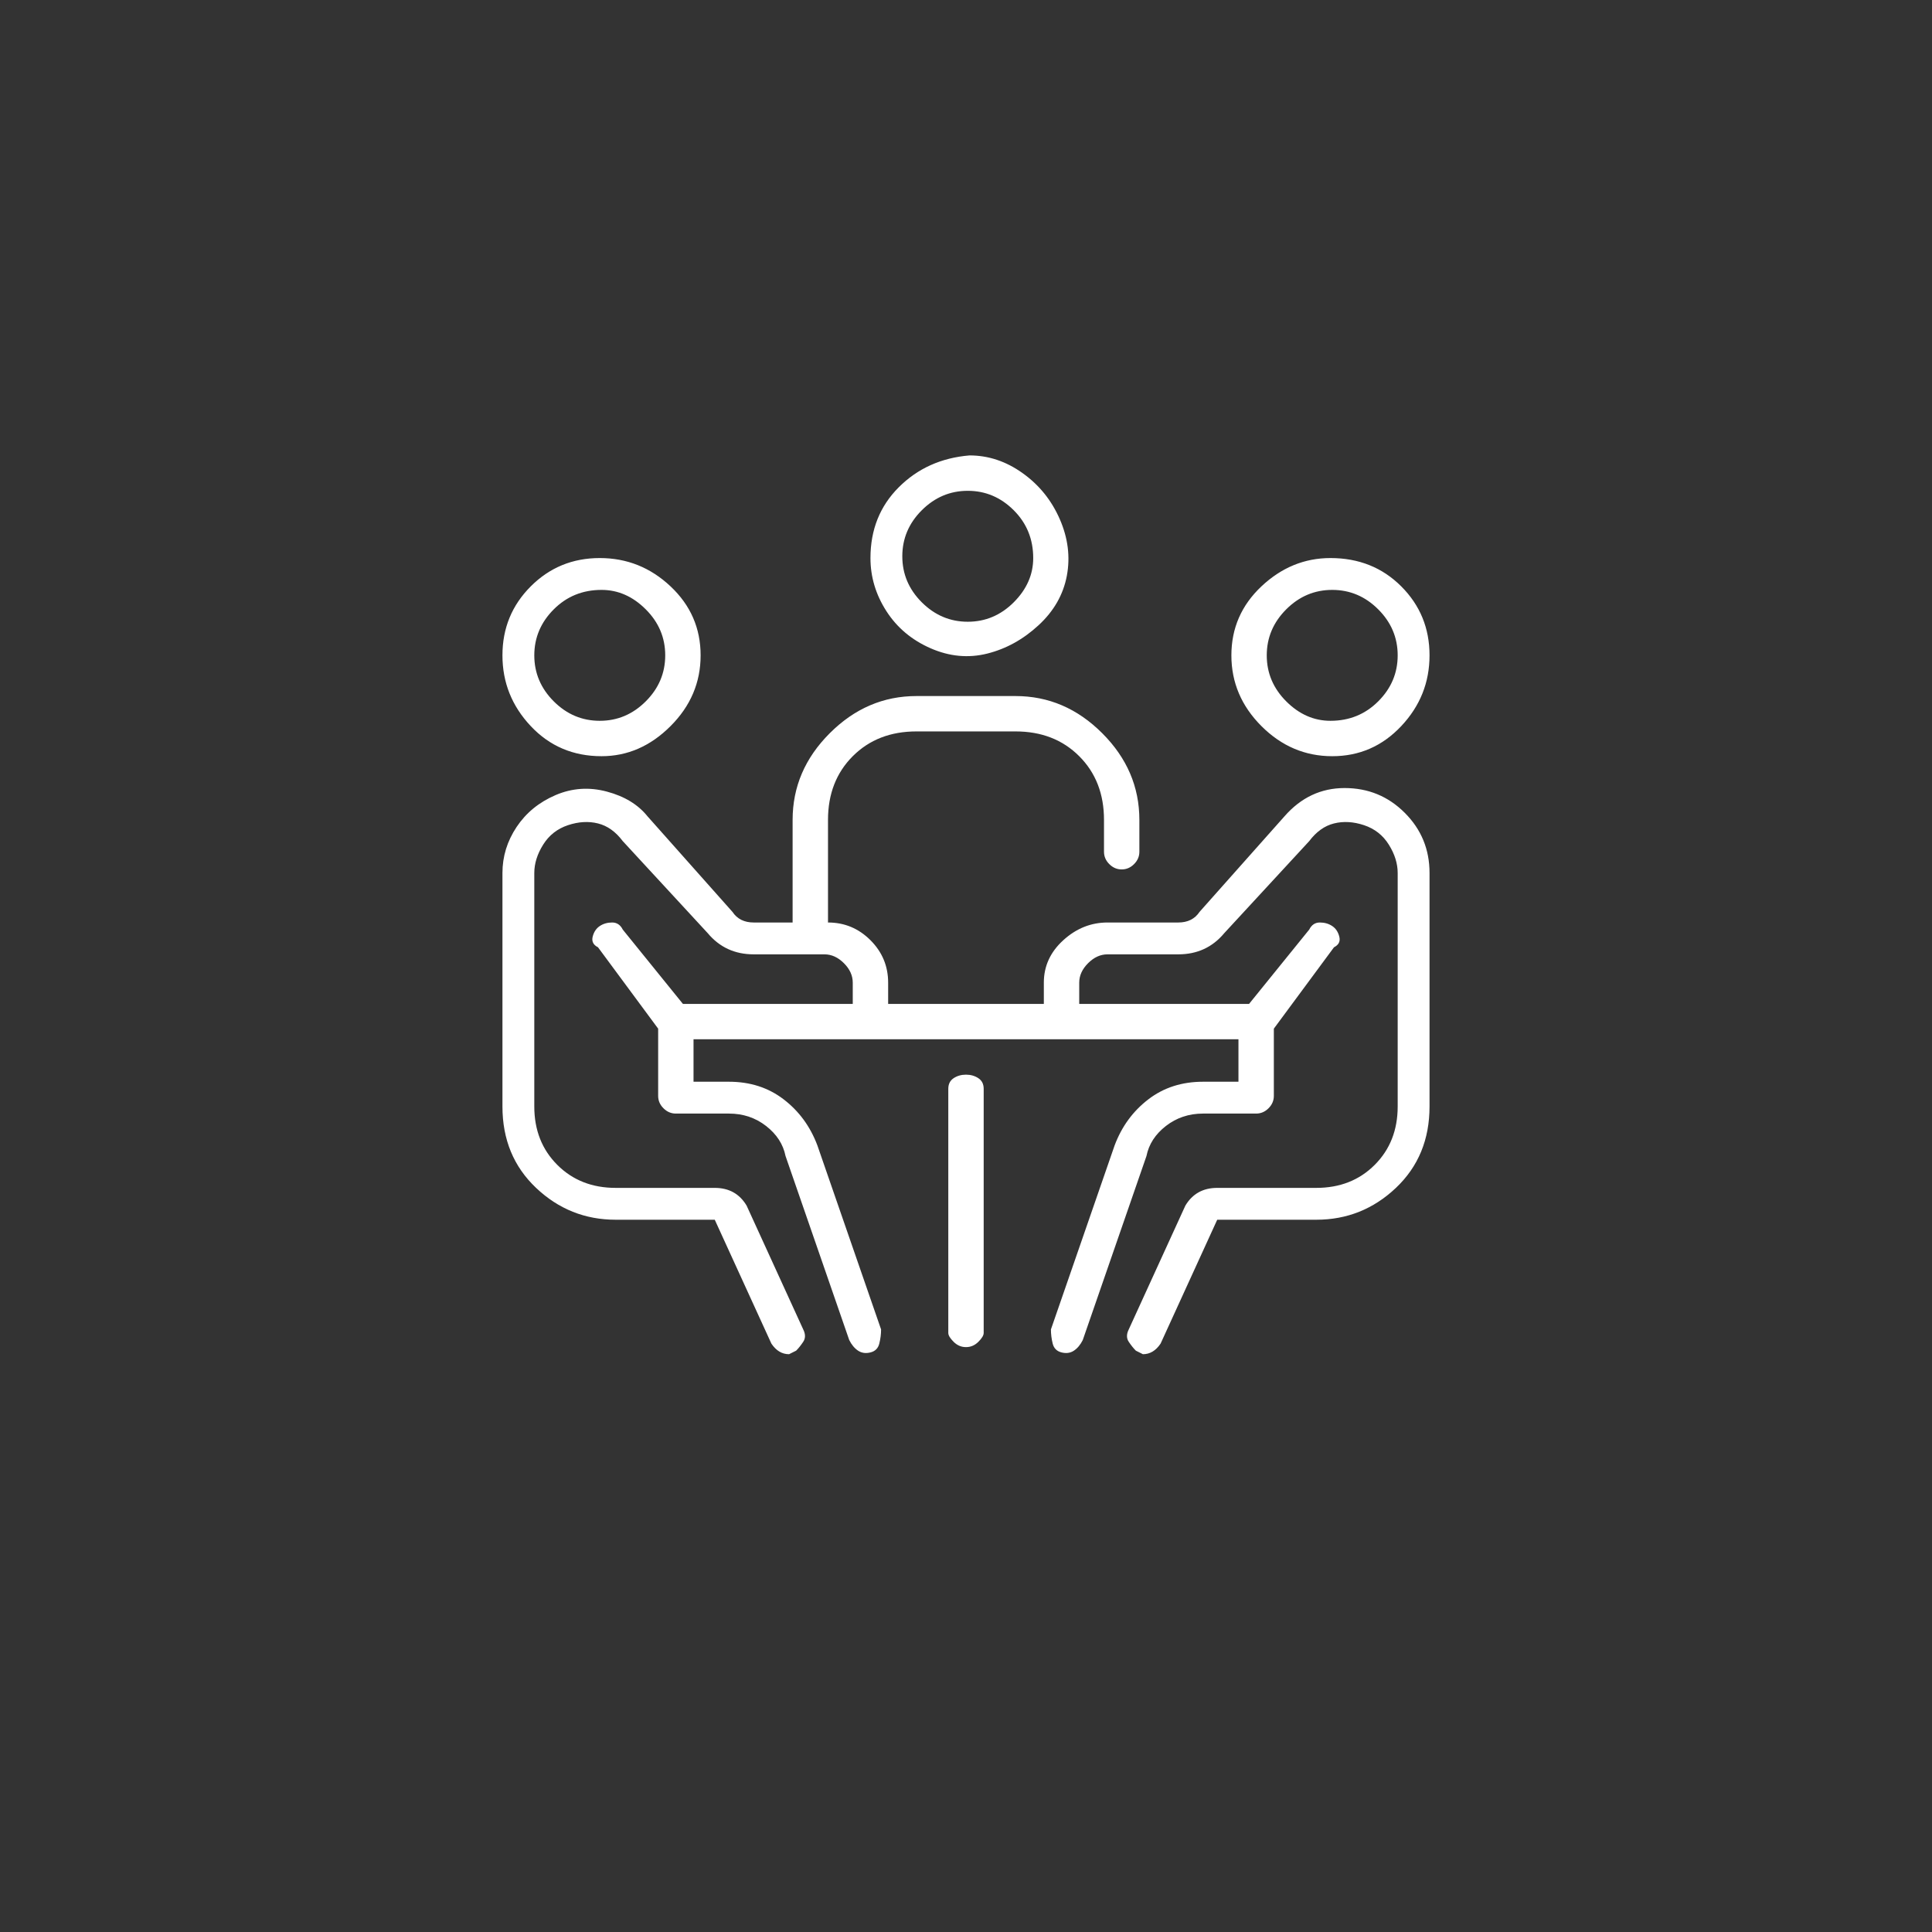 <svg width="91" height="91" viewBox="0 0 91 91" fill="none" xmlns="http://www.w3.org/2000/svg">
<rect x="0" y="0" width="91" height="91" fill="#333333" stroke="none"/>
<path d="M28.333 35.618C29.555 35.618 30.639 35.146 31.583 34.201C32.528 33.257 33 32.146 33 30.868C33 29.59 32.528 28.507 31.583 27.618C30.639 26.729 29.528 26.285 28.25 26.285C26.972 26.285 25.889 26.729 25 27.618C24.111 28.507 23.666 29.59 23.666 30.868C23.666 32.146 24.111 33.257 25 34.201C25.889 35.146 27 35.618 28.333 35.618ZM28.333 27.785C29.111 27.785 29.805 28.09 30.416 28.701C31.028 29.312 31.333 30.035 31.333 30.868C31.333 31.701 31.028 32.424 30.416 33.035C29.805 33.646 29.083 33.951 28.25 33.951C27.416 33.951 26.694 33.646 26.083 33.035C25.472 32.424 25.166 31.701 25.166 30.868C25.166 30.035 25.472 29.312 26.083 28.701C26.694 28.09 27.444 27.785 28.333 27.785ZM62.666 26.285C61.444 26.285 60.361 26.729 59.416 27.618C58.472 28.507 58 29.59 58 30.868C58 32.146 58.472 33.257 59.416 34.201C60.361 35.146 61.472 35.618 62.75 35.618C64.028 35.618 65.111 35.146 66 34.201C66.889 33.257 67.333 32.146 67.333 30.868C67.333 29.59 66.889 28.507 66 27.618C65.111 26.729 64 26.285 62.666 26.285ZM62.666 33.951C61.889 33.951 61.194 33.646 60.583 33.035C59.972 32.424 59.666 31.701 59.666 30.868C59.666 30.035 59.972 29.312 60.583 28.701C61.194 28.09 61.916 27.785 62.75 27.785C63.583 27.785 64.305 28.09 64.916 28.701C65.528 29.312 65.833 30.035 65.833 30.868C65.833 31.701 65.528 32.424 64.916 33.035C64.305 33.646 63.555 33.951 62.666 33.951ZM63.333 37.118C62.222 37.118 61.278 37.562 60.5 38.451L56.5 42.951C56.278 43.285 55.944 43.451 55.5 43.451H52.166C51.389 43.451 50.694 43.729 50.083 44.285C49.472 44.84 49.166 45.507 49.166 46.285V47.285H41.833V46.285C41.833 45.507 41.555 44.84 41 44.285C40.444 43.729 39.778 43.451 39 43.451V38.618C39 37.396 39.389 36.396 40.166 35.618C40.944 34.84 41.944 34.451 43.166 34.451H47.833C49.055 34.451 50.055 34.84 50.833 35.618C51.611 36.396 52 37.396 52 38.618V40.118C52 40.34 52.083 40.535 52.25 40.701C52.416 40.868 52.611 40.951 52.833 40.951C53.055 40.951 53.25 40.868 53.416 40.701C53.583 40.535 53.666 40.34 53.666 40.118V38.618C53.666 37.062 53.083 35.701 51.916 34.535C50.75 33.368 49.389 32.785 47.833 32.785H43.166C41.611 32.785 40.25 33.368 39.083 34.535C37.916 35.701 37.333 37.062 37.333 38.618V43.451H35.5C35.055 43.451 34.722 43.285 34.5 42.951L30.5 38.451C30.055 37.896 29.416 37.507 28.583 37.285C27.75 37.062 26.944 37.118 26.166 37.451C25.389 37.785 24.778 38.285 24.333 38.951C23.889 39.618 23.666 40.34 23.666 41.118V52.118C23.666 53.674 24.194 54.951 25.25 55.951C26.305 56.951 27.555 57.451 29 57.451H33.666L36.333 63.285C36.555 63.618 36.833 63.785 37.166 63.785L37.5 63.618C37.611 63.507 37.722 63.368 37.833 63.201C37.944 63.035 37.944 62.84 37.833 62.618L35.166 56.785C34.833 56.229 34.333 55.951 33.666 55.951H29C27.889 55.951 26.972 55.59 26.25 54.868C25.528 54.146 25.166 53.229 25.166 52.118V41.118C25.166 40.674 25.305 40.229 25.583 39.785C25.861 39.34 26.25 39.035 26.75 38.868C27.25 38.701 27.722 38.674 28.166 38.785C28.611 38.896 29 39.174 29.333 39.618L33.333 43.951C33.889 44.618 34.611 44.951 35.5 44.951H38.833C39.166 44.951 39.472 45.09 39.75 45.368C40.028 45.646 40.166 45.951 40.166 46.285V47.285H32.166L29.333 43.785C29.222 43.562 29.055 43.451 28.833 43.451C28.611 43.451 28.416 43.507 28.25 43.618C28.083 43.729 27.972 43.896 27.916 44.118C27.861 44.34 27.944 44.507 28.166 44.618L31 48.451V51.618C31 51.84 31.083 52.035 31.25 52.201C31.416 52.368 31.611 52.451 31.833 52.451H34.333C35 52.451 35.583 52.646 36.083 53.035C36.583 53.424 36.889 53.896 37 54.451L40 63.118C40.111 63.34 40.25 63.507 40.416 63.618C40.583 63.729 40.778 63.757 41 63.701C41.222 63.646 41.361 63.507 41.416 63.285C41.472 63.062 41.5 62.84 41.5 62.618L38.5 53.951C38.166 53.062 37.639 52.34 36.916 51.785C36.194 51.229 35.333 50.951 34.333 50.951H32.666V48.951H58.333V50.951H56.666C55.666 50.951 54.805 51.229 54.083 51.785C53.361 52.34 52.833 53.062 52.5 53.951L49.5 62.618C49.5 62.84 49.528 63.062 49.583 63.285C49.639 63.507 49.778 63.646 50 63.701C50.222 63.757 50.416 63.729 50.583 63.618C50.75 63.507 50.889 63.34 51 63.118L54 54.451C54.111 53.896 54.416 53.424 54.916 53.035C55.416 52.646 56 52.451 56.666 52.451H59.166C59.389 52.451 59.583 52.368 59.75 52.201C59.916 52.035 60 51.84 60 51.618V48.451L62.833 44.618C63.055 44.507 63.139 44.34 63.083 44.118C63.028 43.896 62.916 43.729 62.75 43.618C62.583 43.507 62.389 43.451 62.166 43.451C61.944 43.451 61.778 43.562 61.666 43.785L58.833 47.285H50.833V46.285C50.833 45.951 50.972 45.646 51.25 45.368C51.528 45.09 51.833 44.951 52.166 44.951H55.5C56.389 44.951 57.111 44.618 57.666 43.951L61.666 39.618C62 39.174 62.389 38.896 62.833 38.785C63.278 38.674 63.75 38.701 64.25 38.868C64.75 39.035 65.139 39.34 65.416 39.785C65.694 40.229 65.833 40.674 65.833 41.118V52.118C65.833 53.229 65.472 54.146 64.75 54.868C64.028 55.59 63.111 55.951 62 55.951H57.333C56.666 55.951 56.166 56.229 55.833 56.785L53.166 62.618C53.055 62.84 53.055 63.035 53.166 63.201C53.278 63.368 53.389 63.507 53.5 63.618L53.833 63.785C54.166 63.785 54.444 63.618 54.666 63.285L57.333 57.451H62C63.444 57.451 64.694 56.951 65.75 55.951C66.805 54.951 67.333 53.674 67.333 52.118V41.118C67.333 40.007 66.944 39.062 66.166 38.285C65.389 37.507 64.444 37.118 63.333 37.118ZM45.5 50.618C45.278 50.618 45.083 50.674 44.916 50.785C44.75 50.896 44.666 51.062 44.666 51.285V62.785C44.666 62.896 44.75 63.035 44.916 63.201C45.083 63.368 45.278 63.451 45.5 63.451C45.722 63.451 45.916 63.368 46.083 63.201C46.25 63.035 46.333 62.896 46.333 62.785V51.285C46.333 51.062 46.25 50.896 46.083 50.785C45.916 50.674 45.722 50.618 45.5 50.618ZM41 26.285C41 27.174 41.25 28.007 41.75 28.785C42.25 29.562 42.944 30.146 43.833 30.535C44.722 30.924 45.611 31.007 46.5 30.785C47.389 30.562 48.194 30.118 48.916 29.451C49.639 28.785 50.083 28.007 50.25 27.118C50.416 26.229 50.305 25.34 49.916 24.451C49.528 23.562 48.944 22.84 48.166 22.285C47.389 21.729 46.555 21.451 45.666 21.451C44.333 21.562 43.222 22.062 42.333 22.951C41.444 23.84 41 24.951 41 26.285ZM48.666 26.285C48.666 27.062 48.361 27.757 47.75 28.368C47.139 28.979 46.416 29.285 45.583 29.285C44.75 29.285 44.028 28.979 43.416 28.368C42.805 27.757 42.5 27.035 42.5 26.201C42.5 25.368 42.805 24.646 43.416 24.035C44.028 23.424 44.75 23.118 45.583 23.118C46.416 23.118 47.139 23.424 47.75 24.035C48.361 24.646 48.666 25.396 48.666 26.285Z" fill="white"/>
</svg>
